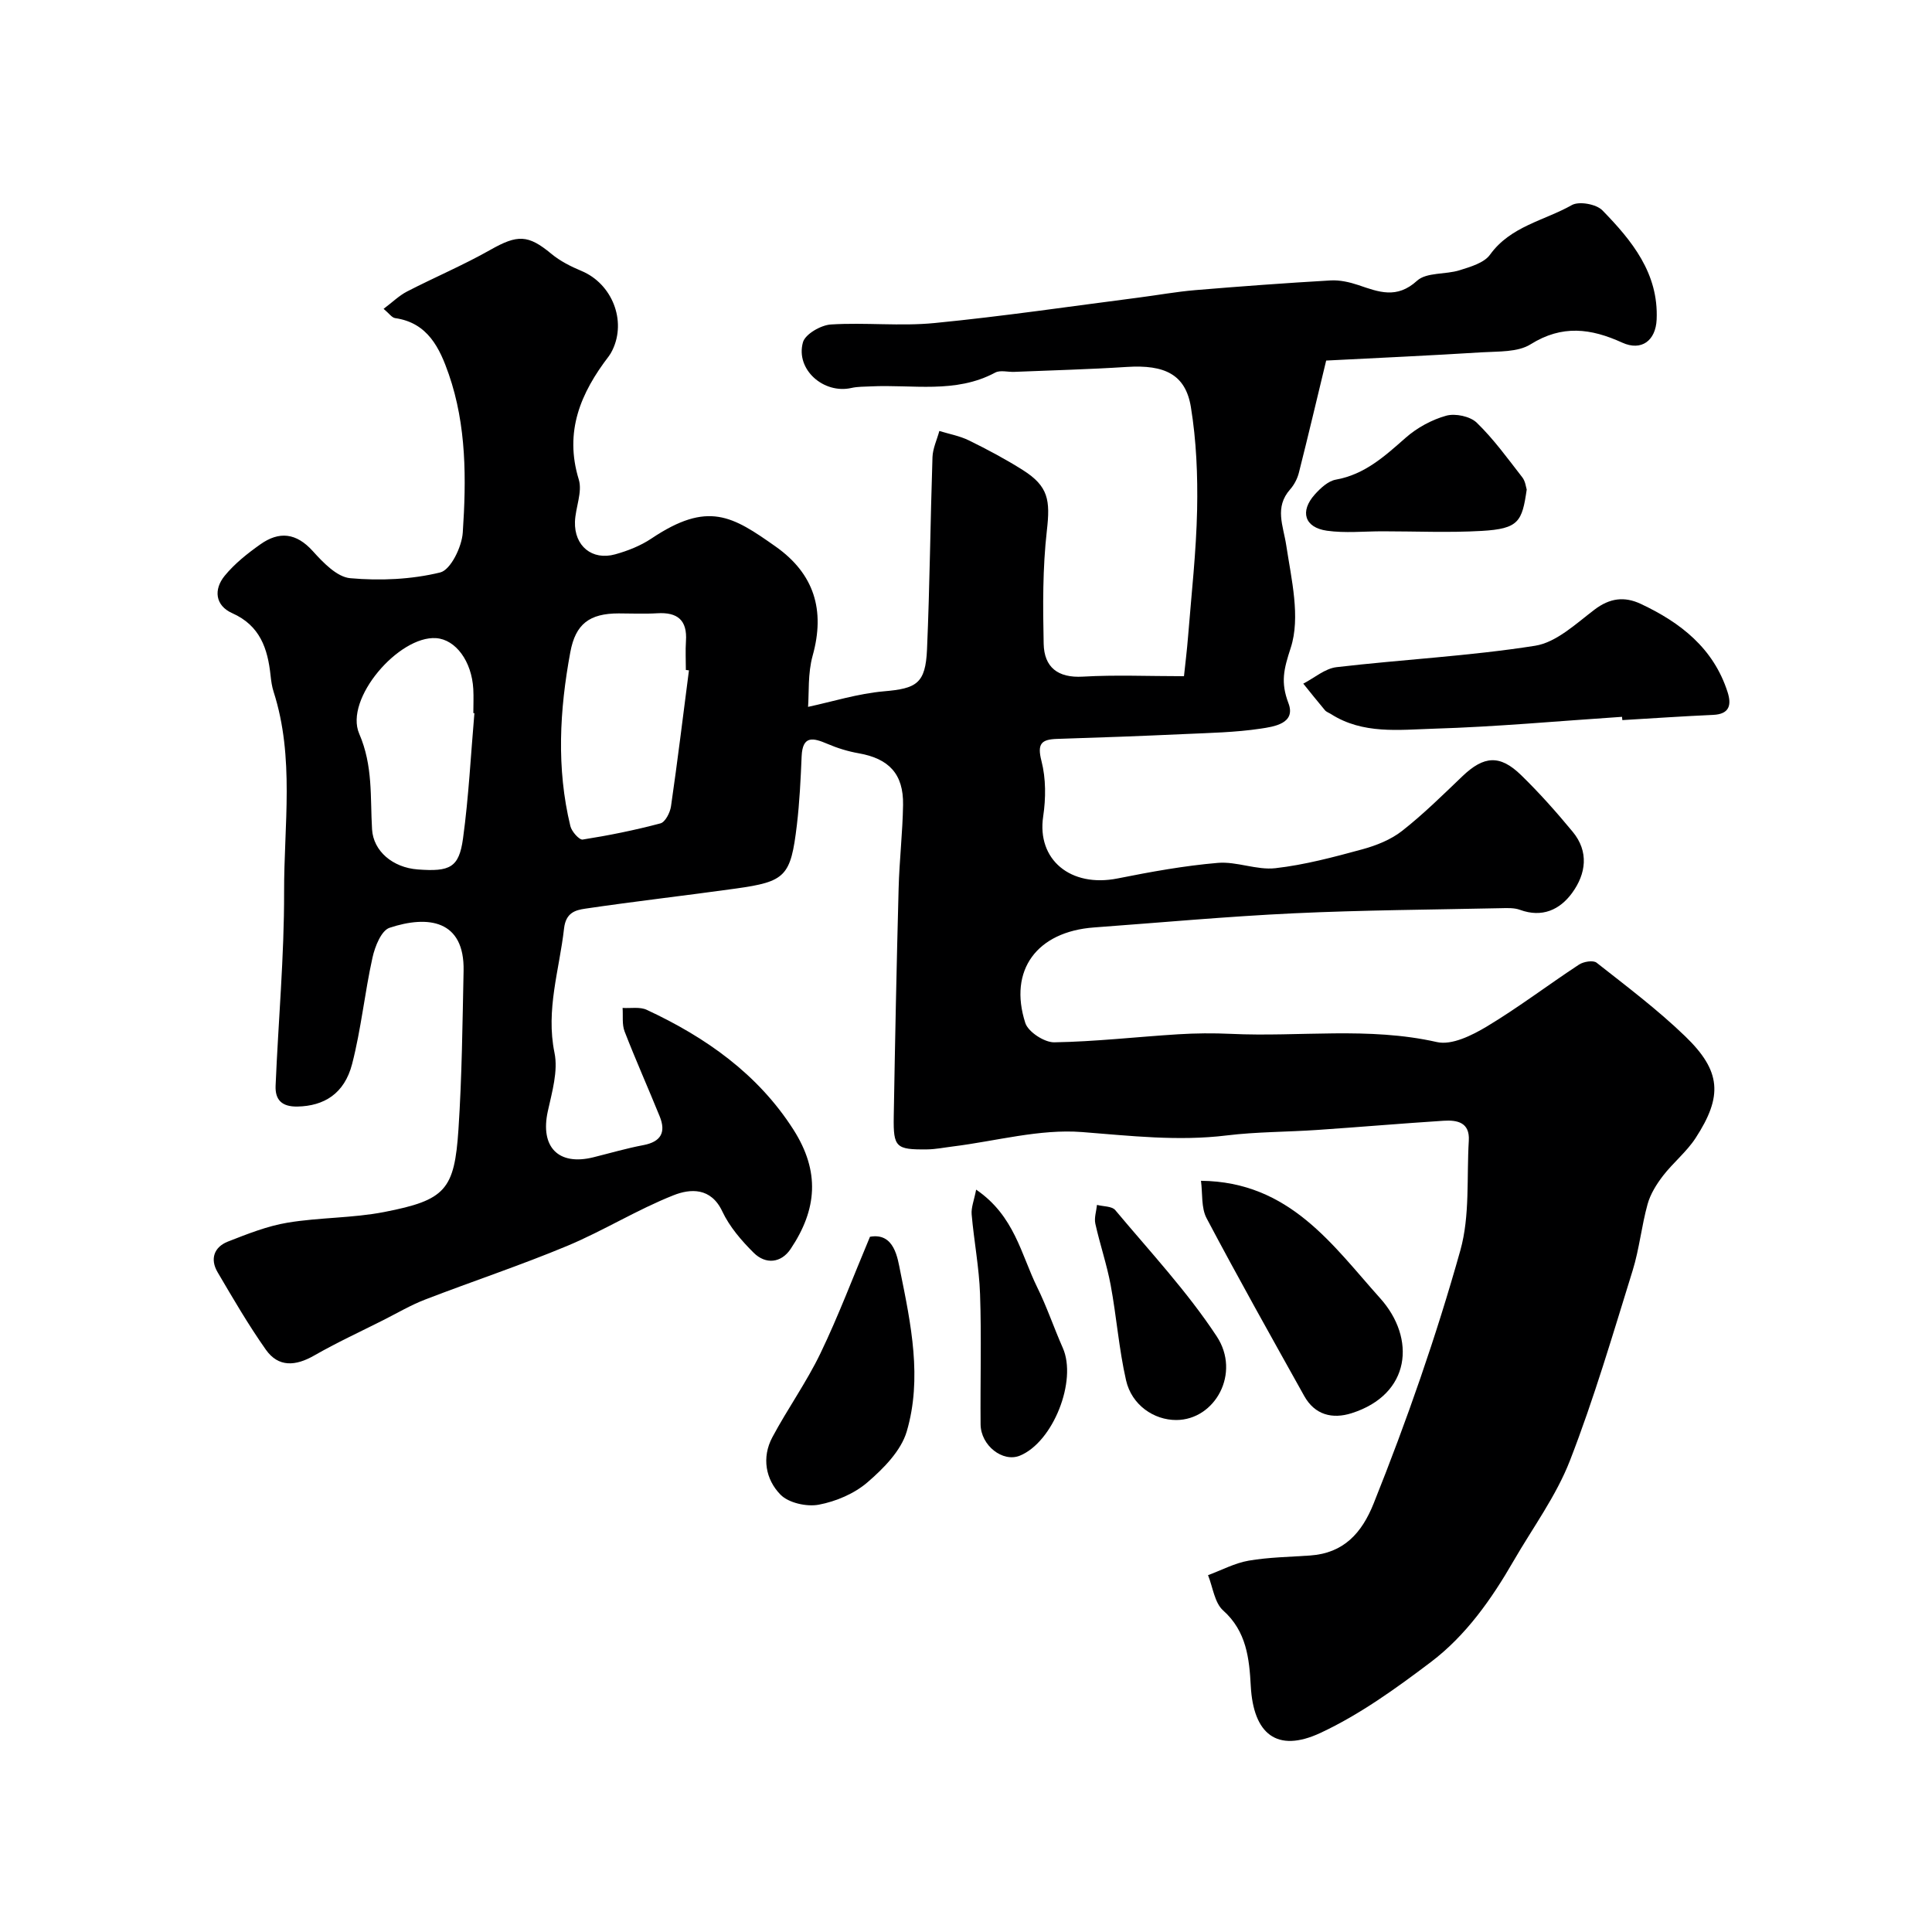 <svg enable-background="new 0 0 400 400" viewBox="0 0 400 400" xmlns="http://www.w3.org/2000/svg"><g fill="#000001"><path d="m79.42 63.94c1.83-1.37 3.21-2.74 4.86-3.59 5.72-2.95 11.67-5.46 17.26-8.63 5.6-3.17 7.79-3.17 12.6.82 1.82 1.51 4.05 2.64 6.26 3.56 6.31 2.64 9.37 10.27 6.39 16.4-.21.44-.46.88-.75 1.26-5.82 7.59-9.25 15.6-6.21 25.52.79 2.59-.69 5.8-.79 8.74-.16 5.02 3.55 8.07 8.32 6.75 2.6-.72 5.26-1.77 7.49-3.26 11.74-7.87 16.79-4.67 25.77 1.67 7.94 5.62 10.26 13.13 7.63 22.57-1.03 3.7-.73 7.78-.95 10.6 5.04-1.08 10.32-2.75 15.7-3.22 6.75-.58 8.62-1.58 8.93-8.69.57-13.25.69-26.52 1.13-39.78.06-1.82.93-3.62 1.42-5.43 2.05.63 4.23 1.02 6.14 1.96 3.81 1.87 7.57 3.87 11.16 6.14 5.31 3.36 5.68 6.25 4.96 12.53-.88 7.74-.83 15.62-.66 23.42.1 4.83 2.89 7.12 8.12 6.81 6.72-.39 13.47-.09 20.93-.09.24-2.3.62-5.33.86-8.37.69-8.7 1.68-17.4 1.86-26.11.14-7.08-.15-14.27-1.29-21.24-1.1-6.74-5.4-8.81-13.25-8.31-7.76.5-15.53.7-23.3 1.02-1.33.06-2.91-.41-3.96.15-8.25 4.43-17.16 2.42-25.8 2.86-1.32.07-2.68.03-3.96.32-5.75 1.32-11.62-3.82-10.05-9.45.47-1.69 3.71-3.56 5.78-3.69 7.14-.45 14.38.4 21.48-.3 14.12-1.38 28.18-3.46 42.26-5.27 3.89-.5 7.77-1.21 11.68-1.54 9.34-.78 18.69-1.47 28.05-2.01 1.89-.11 3.92.35 5.74.96 4.21 1.43 7.95 2.94 12.16-.9 1.96-1.78 5.9-1.25 8.81-2.17 2.25-.71 5.07-1.51 6.3-3.23 4.25-5.9 11.22-7.03 16.93-10.26 1.5-.85 5.08-.2 6.34 1.1 6.1 6.26 11.64 13.02 11.22 22.59-.19 4.37-3.14 6.6-7.12 4.79-6.5-2.96-12.44-3.74-18.97.34-2.66 1.67-6.65 1.45-10.05 1.66-10.69.67-21.39 1.15-32.28 1.71-1.94 8.02-3.73 15.63-5.65 23.22-.31 1.23-.97 2.5-1.81 3.45-3.29 3.73-1.43 7.48-.81 11.56 1.07 7.07 2.99 14.91.93 21.25-1.45 4.45-2.12 7.11-.47 11.46 1.6 4.22-3.04 4.86-5.78 5.27-5.2.78-10.51.88-15.78 1.12-8.76.4-17.53.73-26.3 1-3.29.1-4.21.96-3.27 4.6.93 3.62.91 7.71.35 11.45-1.34 8.93 5.65 14.79 15.42 12.84 6.86-1.37 13.78-2.63 20.74-3.22 3.92-.33 8.04 1.54 11.92 1.1 6.07-.69 12.08-2.3 18-3.91 2.89-.79 5.91-1.99 8.24-3.82 4.41-3.46 8.43-7.44 12.49-11.32 4.42-4.22 7.74-4.51 12.14-.22 3.78 3.68 7.31 7.65 10.68 11.73 3.39 4.1 2.77 8.69-.11 12.65-2.56 3.51-6.22 5.19-10.81 3.51-1.2-.44-2.62-.37-3.94-.34-14.3.31-28.61.39-42.89 1.06-13.81.65-27.58 1.92-41.37 2.93-11.8.87-17.74 8.83-14.21 19.78.6 1.85 3.95 4.03 5.99 4 8.54-.14 17.07-1.13 25.61-1.66 3.65-.23 7.34-.26 10.99-.09 14.19.67 28.45-1.51 42.63 1.7 3.08.7 7.27-1.39 10.34-3.23 6.56-3.94 12.68-8.61 19.09-12.82.93-.61 2.91-.94 3.62-.39 6.25 4.92 12.64 9.73 18.35 15.24 7.46 7.2 7.81 12.39 2.15 21.08-1.86 2.85-4.65 5.09-6.75 7.81-1.34 1.75-2.6 3.76-3.18 5.85-1.26 4.53-1.71 9.28-3.1 13.76-4.1 13.2-7.99 26.51-12.99 39.37-2.85 7.33-7.69 13.88-11.67 20.77-4.56 7.9-9.83 15.4-17.1 20.91-7.22 5.46-14.73 10.88-22.87 14.68-9.05 4.22-13.89.19-14.43-9.7-.31-5.66-.86-11.31-5.72-15.65-1.79-1.6-2.13-4.82-3.13-7.31 2.8-1.03 5.52-2.5 8.4-3 4.19-.72 8.49-.77 12.75-1.07 6.95-.49 10.69-4.64 13.15-10.8 6.87-17.16 12.96-34.62 17.94-52.38 2.01-7.17 1.29-15.12 1.75-22.71.23-3.81-2.42-4.3-5.23-4.12-8.71.56-17.4 1.31-26.11 1.9-6.26.43-12.57.38-18.79 1.14-10.06 1.23-19.91.08-29.93-.7-8.78-.68-17.82 1.87-26.74 2.98-1.79.22-3.58.59-5.37.61-6.43.07-6.99-.42-6.89-6.74.27-15.77.59-31.54 1.01-47.3.15-5.77.83-11.53.92-17.31.1-6.38-2.93-9.56-9.18-10.66-2.22-.39-4.43-1.07-6.5-1.96-2.93-1.25-5.13-1.79-5.32 2.58-.2 4.76-.43 9.53-.99 14.26-1.27 10.61-2.32 11.69-12.67 13.13-10.38 1.45-20.79 2.63-31.15 4.16-2.03.3-4.01.82-4.38 4.1-.96 8.55-3.81 16.8-1.98 25.73.78 3.79-.51 8.14-1.38 12.11-1.62 7.37 2.15 11.33 9.41 9.54 3.46-.86 6.9-1.87 10.4-2.53 3.65-.7 4.68-2.68 3.35-5.95-2.38-5.87-4.97-11.66-7.26-17.57-.57-1.46-.3-3.25-.42-4.88 1.68.11 3.59-.27 5.01.4 12.21 5.68 23 13.27 30.37 24.81 5.52 8.66 4.91 16.5-.6 24.71-1.94 2.89-5.14 3.25-7.63.78-2.53-2.51-5-5.38-6.5-8.56-2.36-5.04-6.66-4.72-10.09-3.36-7.54 2.98-14.52 7.35-22 10.48-9.69 4.04-19.67 7.35-29.47 11.13-2.98 1.15-5.76 2.8-8.62 4.24-4.79 2.42-9.68 4.67-14.33 7.34-3.83 2.19-7.39 2.49-10.01-1.23-3.62-5.14-6.8-10.61-9.99-16.04-1.59-2.71-.73-5.2 2.16-6.33 4.02-1.57 8.12-3.21 12.34-3.91 6.62-1.1 13.46-.93 20.03-2.21 12.66-2.47 14.52-4.56 15.35-17.13.72-10.91.83-21.86 1.06-32.8.22-10.56-7.38-11.55-15.33-8.91-1.71.57-3.03 3.89-3.53 6.17-1.62 7.3-2.35 14.81-4.22 22.03-1.6 6.18-5.84 8.7-11.31 8.81-3.28.06-4.65-1.42-4.53-4.32.56-13.37 1.79-26.73 1.76-40.1-.04-13.82 2.2-27.83-2.17-41.45-.35-1.08-.51-2.23-.63-3.36-.59-5.58-2.17-10.35-7.94-12.92-3.56-1.59-3.86-4.92-1.57-7.73 2.05-2.51 4.71-4.62 7.38-6.51 3.9-2.77 7.45-2.41 10.88 1.4 2.13 2.36 4.99 5.36 7.75 5.6 6.17.55 12.64.27 18.62-1.19 2.16-.53 4.47-5.28 4.67-8.24.74-11.02.79-22.16-2.89-32.79-1.87-5.39-4.33-10.67-11.12-11.63-.69-.11-1.24-.97-2.38-1.92zm63.22 74.85c-.21-.03-.42-.05-.64-.08 0-1.99-.11-4 .02-5.98.3-4.34-1.76-6.02-5.95-5.76-2.65.16-5.32.03-7.97.03-6.06 0-8.94 2.19-10.02 8.01-2.23 12-2.9 24.04.01 36.03.27 1.12 1.84 2.89 2.55 2.78 5.41-.85 10.8-1.94 16.1-3.35.99-.26 1.99-2.22 2.18-3.51 1.36-9.36 2.5-18.77 3.72-28.17zm-44.42 8.86c-.07 0-.15-.01-.22-.01 0-1.66.08-3.33-.01-4.98-.32-5.75-3.64-10.26-7.7-10.54-7.7-.53-19.04 12.57-15.92 19.79 2.89 6.67 2.26 13.15 2.66 19.8.27 4.5 4.27 7.91 9.46 8.3 6.67.5 8.54-.38 9.37-6.39 1.18-8.61 1.61-17.31 2.36-25.97z"/><path d="m335.82 148.41c-13.01.86-26.01 2.07-39.03 2.46-7.14.22-14.63 1.19-21.24-3.04-.41-.26-.94-.43-1.24-.79-1.53-1.81-2.99-3.66-4.48-5.5 2.29-1.18 4.49-3.13 6.88-3.41 13.69-1.6 27.5-2.29 41.1-4.43 4.4-.69 8.47-4.56 12.31-7.48 3.17-2.4 6.18-2.79 9.59-1.19 8.24 3.87 15.06 9.18 17.97 18.27.84 2.63.42 4.56-3 4.71-6.27.28-12.53.71-18.79 1.08-.03-.22-.05-.45-.07-.68z"/><path d="m248.65 244.47c18.37.18 27.32 13.43 37.1 24.32 7.45 8.3 6.37 19.9-5.92 23.8-3.98 1.26-7.61.36-9.8-3.56-6.82-12.23-13.68-24.44-20.22-36.81-1.14-2.16-.81-5.11-1.16-7.75z"/><path d="m180.12 256.06c5.07-.91 5.72 4.47 6.28 7.19 2.21 10.91 4.56 22.13 1.33 33.12-1.18 4-4.8 7.66-8.12 10.52-2.72 2.35-6.53 3.97-10.09 4.64-2.5.47-6.25-.36-7.93-2.08-3.07-3.14-3.92-7.68-1.69-11.87 3.14-5.89 7.07-11.38 9.96-17.38 3.72-7.72 6.74-15.77 10.26-24.14z"/><path d="m316.09 101.36c-.96 6.61-1.63 8.12-9.33 8.56-6.82.39-13.69.08-20.53.08-3.84 0-7.73.41-11.5-.12-4.65-.66-5.66-4-2.51-7.51 1.17-1.3 2.74-2.77 4.33-3.06 6.01-1.07 10.14-4.86 14.47-8.67 2.35-2.07 5.38-3.73 8.39-4.57 1.89-.53 4.98.12 6.35 1.46 3.5 3.39 6.4 7.42 9.41 11.29.65.82.76 2.05.92 2.54z"/><path d="m202.1 246.3c7.95 5.43 9.3 13.42 12.63 20.19 2.01 4.07 3.47 8.42 5.31 12.58 3.01 6.79-2.01 19.5-8.89 22.31-3.53 1.44-8.09-2.09-8.13-6.49-.08-8.98.2-17.97-.11-26.94-.19-5.52-1.26-11.01-1.74-16.53-.12-1.43.51-2.92.93-5.12z"/><path d="m243.54 294c-4.64.01-9.23-3.1-10.4-8.21-1.48-6.48-1.97-13.19-3.19-19.74-.8-4.28-2.23-8.44-3.17-12.69-.27-1.22.21-2.6.34-3.9 1.29.34 3.09.25 3.78 1.08 7.18 8.58 14.89 16.84 21.01 26.14 5.02 7.61-.33 17.29-8.37 17.32z"/></g></svg>